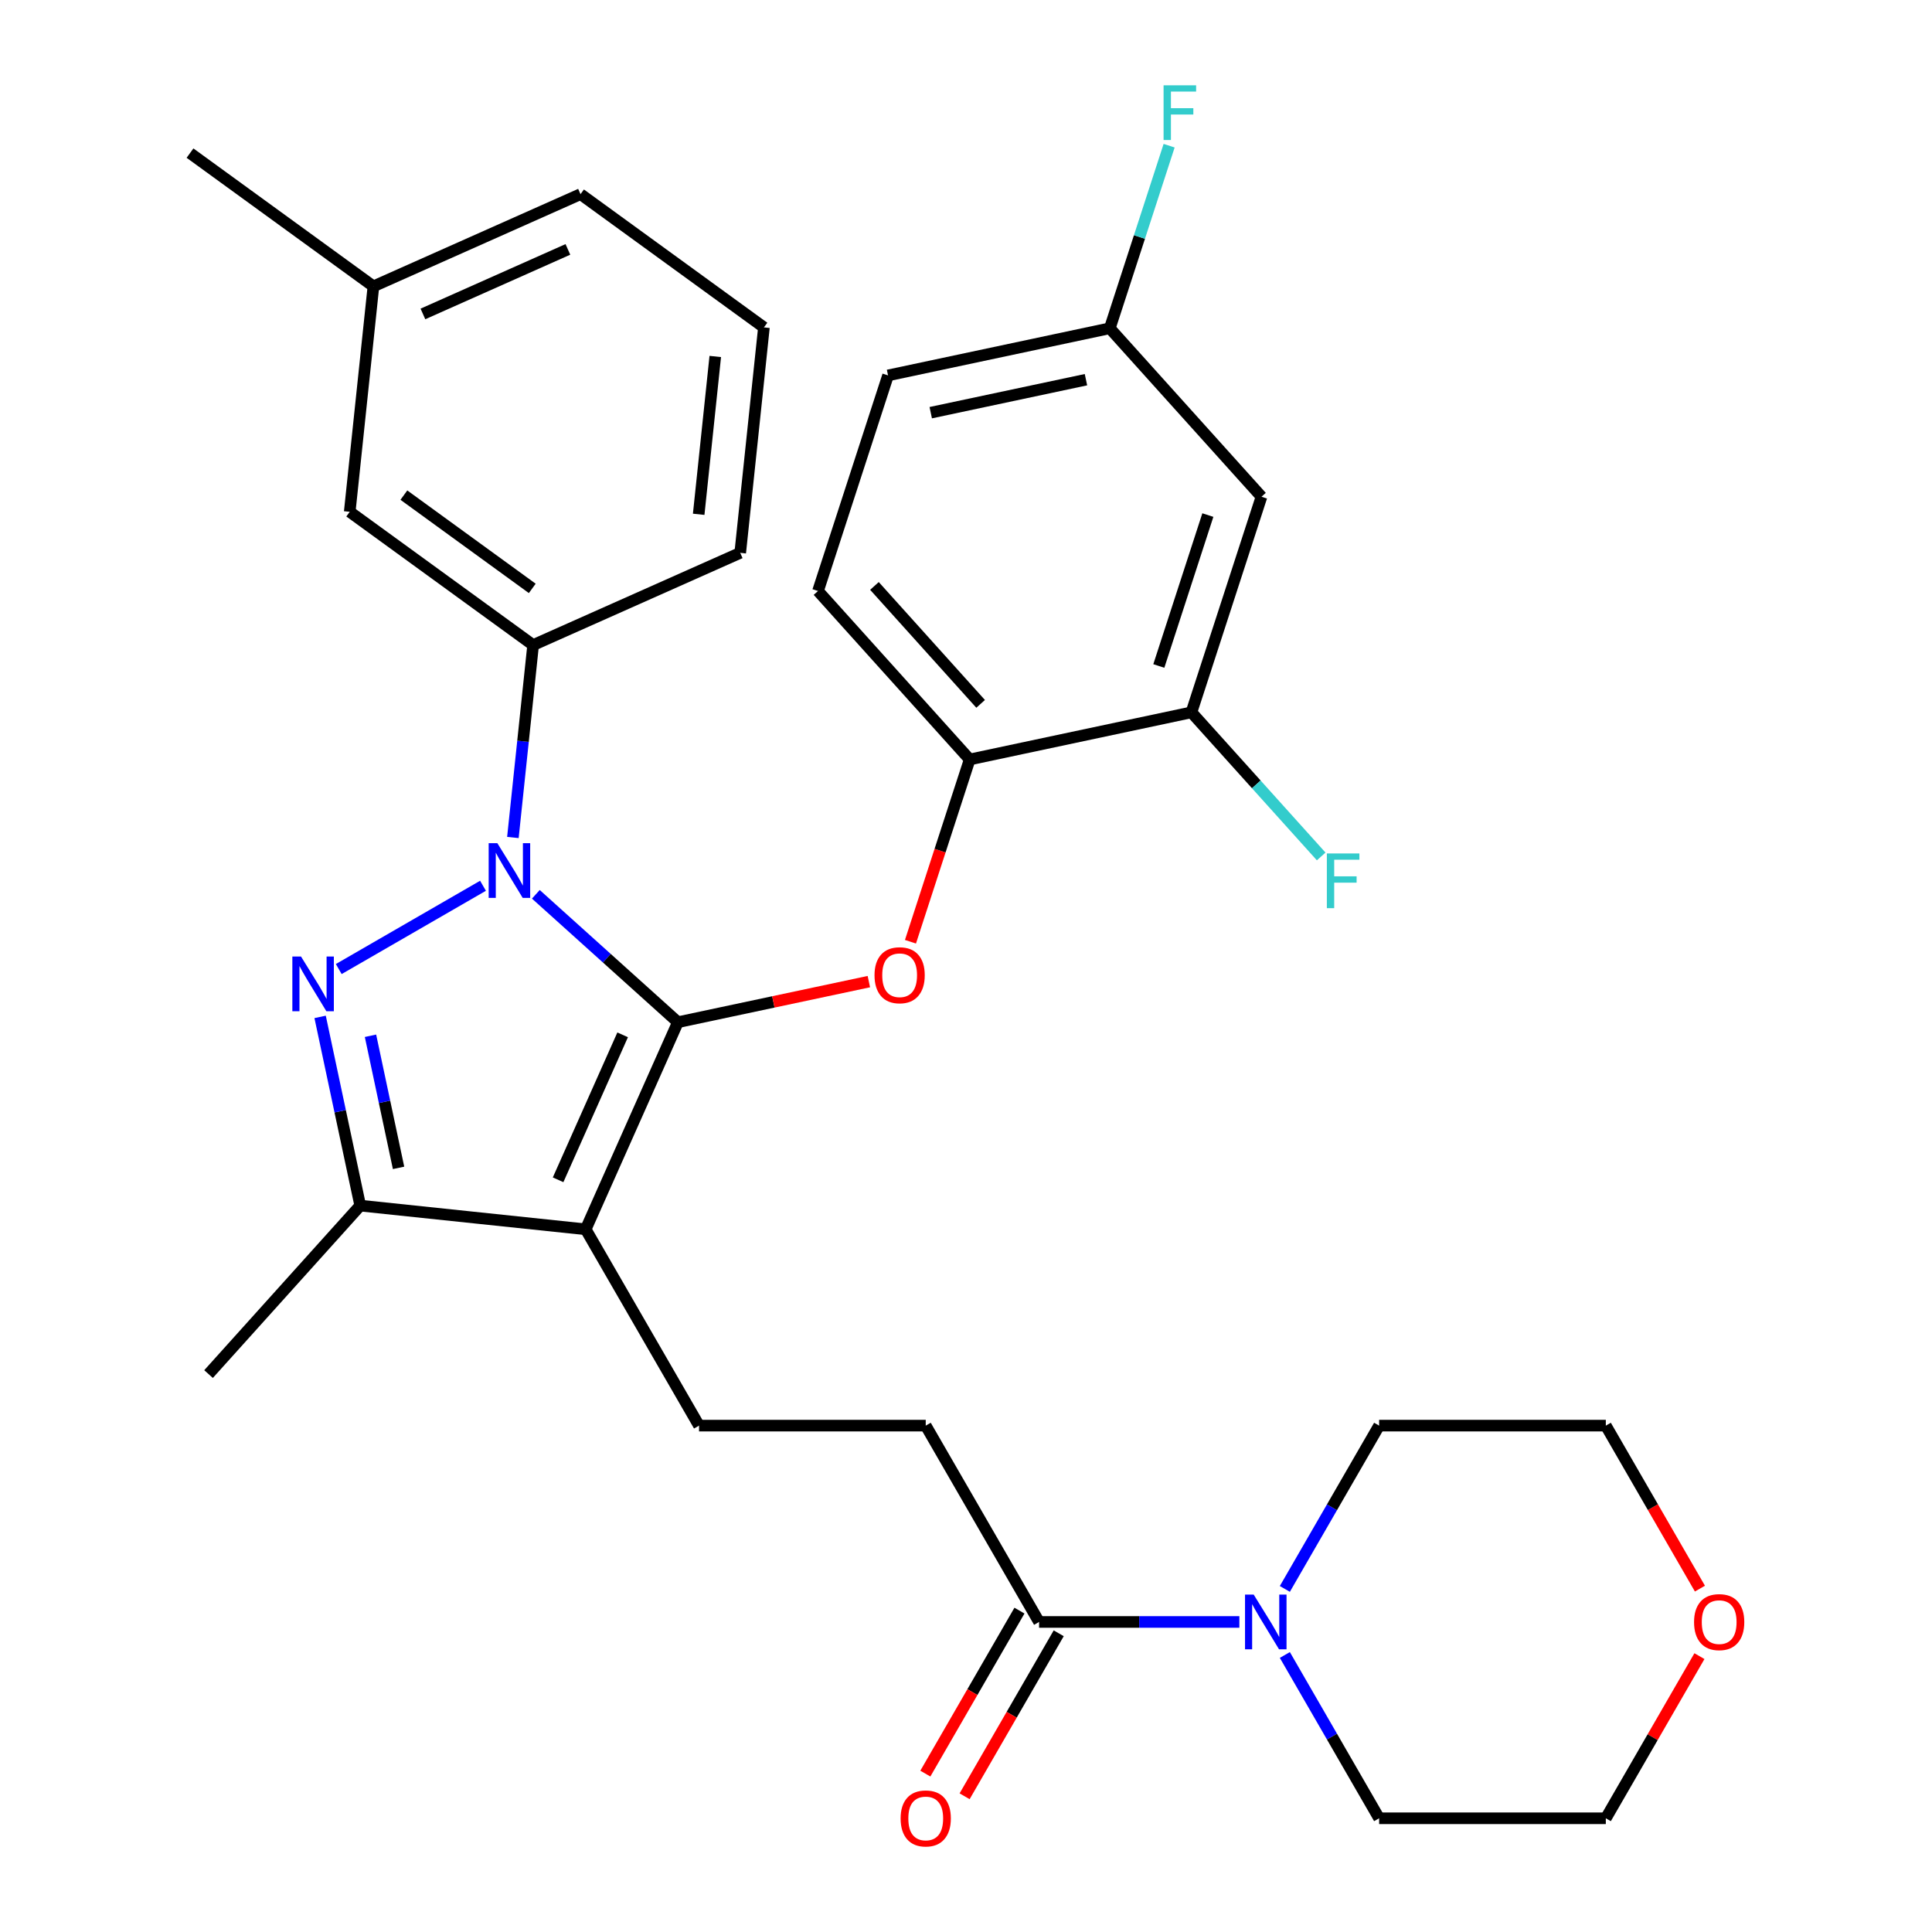 <?xml version='1.0' encoding='iso-8859-1'?>
<svg version='1.1' baseProfile='full'
              xmlns='http://www.w3.org/2000/svg'
                      xmlns:rdkit='http://www.rdkit.org/xml'
                      xmlns:xlink='http://www.w3.org/1999/xlink'
                  xml:space='preserve'
width='1000px' height='1000px' viewBox='0 0 1000 1000'>
<!-- END OF HEADER -->
<rect style='opacity:1.0;fill:#FFFFFF;stroke:none' width='1000' height='1000' x='0' y='0'> </rect>
<path class='bond-0' d='M 879.625,857.214 L 855.398,899.176' style='fill:none;fill-rule:evenodd;stroke:#FF0000;stroke-width:6px;stroke-linecap:butt;stroke-linejoin:miter;stroke-opacity:1' />
<path class='bond-0' d='M 855.398,899.176 L 831.171,941.138' style='fill:none;fill-rule:evenodd;stroke:#000000;stroke-width:6px;stroke-linecap:butt;stroke-linejoin:miter;stroke-opacity:1' />
<path class='bond-1' d='M 879.879,822.267 L 855.525,780.085' style='fill:none;fill-rule:evenodd;stroke:#FF0000;stroke-width:6px;stroke-linecap:butt;stroke-linejoin:miter;stroke-opacity:1' />
<path class='bond-1' d='M 855.525,780.085 L 831.171,737.903' style='fill:none;fill-rule:evenodd;stroke:#000000;stroke-width:6px;stroke-linecap:butt;stroke-linejoin:miter;stroke-opacity:1' />
<path class='bond-2' d='M 537.827,839.521 L 589.659,839.521' style='fill:none;fill-rule:evenodd;stroke:#000000;stroke-width:6px;stroke-linecap:butt;stroke-linejoin:miter;stroke-opacity:1' />
<path class='bond-2' d='M 589.659,839.521 L 641.491,839.521' style='fill:none;fill-rule:evenodd;stroke:#0000FF;stroke-width:6px;stroke-linecap:butt;stroke-linejoin:miter;stroke-opacity:1' />
<path class='bond-3' d='M 527.665,833.654 L 503.311,875.836' style='fill:none;fill-rule:evenodd;stroke:#000000;stroke-width:6px;stroke-linecap:butt;stroke-linejoin:miter;stroke-opacity:1' />
<path class='bond-3' d='M 503.311,875.836 L 478.957,918.018' style='fill:none;fill-rule:evenodd;stroke:#FF0000;stroke-width:6px;stroke-linecap:butt;stroke-linejoin:miter;stroke-opacity:1' />
<path class='bond-3' d='M 547.988,845.388 L 523.635,887.57' style='fill:none;fill-rule:evenodd;stroke:#000000;stroke-width:6px;stroke-linecap:butt;stroke-linejoin:miter;stroke-opacity:1' />
<path class='bond-3' d='M 523.635,887.57 L 499.281,929.752' style='fill:none;fill-rule:evenodd;stroke:#FF0000;stroke-width:6px;stroke-linecap:butt;stroke-linejoin:miter;stroke-opacity:1' />
<path class='bond-4' d='M 537.827,839.521 L 479.158,737.903' style='fill:none;fill-rule:evenodd;stroke:#000000;stroke-width:6px;stroke-linecap:butt;stroke-linejoin:miter;stroke-opacity:1' />
<path class='bond-5' d='M 665.033,856.614 L 689.433,898.876' style='fill:none;fill-rule:evenodd;stroke:#0000FF;stroke-width:6px;stroke-linecap:butt;stroke-linejoin:miter;stroke-opacity:1' />
<path class='bond-5' d='M 689.433,898.876 L 713.833,941.138' style='fill:none;fill-rule:evenodd;stroke:#000000;stroke-width:6px;stroke-linecap:butt;stroke-linejoin:miter;stroke-opacity:1' />
<path class='bond-6' d='M 665.033,822.427 L 689.433,780.165' style='fill:none;fill-rule:evenodd;stroke:#0000FF;stroke-width:6px;stroke-linecap:butt;stroke-linejoin:miter;stroke-opacity:1' />
<path class='bond-6' d='M 689.433,780.165 L 713.833,737.903' style='fill:none;fill-rule:evenodd;stroke:#000000;stroke-width:6px;stroke-linecap:butt;stroke-linejoin:miter;stroke-opacity:1' />
<path class='bond-7' d='M 713.833,737.903 L 831.171,737.903' style='fill:none;fill-rule:evenodd;stroke:#000000;stroke-width:6px;stroke-linecap:butt;stroke-linejoin:miter;stroke-opacity:1' />
<path class='bond-8' d='M 361.82,737.903 L 479.158,737.903' style='fill:none;fill-rule:evenodd;stroke:#000000;stroke-width:6px;stroke-linecap:butt;stroke-linejoin:miter;stroke-opacity:1' />
<path class='bond-9' d='M 361.82,737.903 L 303.151,636.286' style='fill:none;fill-rule:evenodd;stroke:#000000;stroke-width:6px;stroke-linecap:butt;stroke-linejoin:miter;stroke-opacity:1' />
<path class='bond-10' d='M 265.474,433.484 L 270.709,383.684' style='fill:none;fill-rule:evenodd;stroke:#0000FF;stroke-width:6px;stroke-linecap:butt;stroke-linejoin:miter;stroke-opacity:1' />
<path class='bond-10' d='M 270.709,383.684 L 275.943,333.883' style='fill:none;fill-rule:evenodd;stroke:#000000;stroke-width:6px;stroke-linecap:butt;stroke-linejoin:miter;stroke-opacity:1' />
<path class='bond-11' d='M 277.351,462.89 L 314.114,495.991' style='fill:none;fill-rule:evenodd;stroke:#0000FF;stroke-width:6px;stroke-linecap:butt;stroke-linejoin:miter;stroke-opacity:1' />
<path class='bond-11' d='M 314.114,495.991 L 350.877,529.092' style='fill:none;fill-rule:evenodd;stroke:#000000;stroke-width:6px;stroke-linecap:butt;stroke-linejoin:miter;stroke-opacity:1' />
<path class='bond-12' d='M 250.004,458.472 L 175.339,501.58' style='fill:none;fill-rule:evenodd;stroke:#0000FF;stroke-width:6px;stroke-linecap:butt;stroke-linejoin:miter;stroke-opacity:1' />
<path class='bond-13' d='M 350.877,529.092 L 400.297,518.588' style='fill:none;fill-rule:evenodd;stroke:#000000;stroke-width:6px;stroke-linecap:butt;stroke-linejoin:miter;stroke-opacity:1' />
<path class='bond-13' d='M 400.297,518.588 L 449.717,508.083' style='fill:none;fill-rule:evenodd;stroke:#FF0000;stroke-width:6px;stroke-linecap:butt;stroke-linejoin:miter;stroke-opacity:1' />
<path class='bond-14' d='M 350.877,529.092 L 303.151,636.286' style='fill:none;fill-rule:evenodd;stroke:#000000;stroke-width:6px;stroke-linecap:butt;stroke-linejoin:miter;stroke-opacity:1' />
<path class='bond-14' d='M 322.279,535.626 L 288.871,610.662' style='fill:none;fill-rule:evenodd;stroke:#000000;stroke-width:6px;stroke-linecap:butt;stroke-linejoin:miter;stroke-opacity:1' />
<path class='bond-15' d='M 303.151,636.286 L 186.456,624.02' style='fill:none;fill-rule:evenodd;stroke:#000000;stroke-width:6px;stroke-linecap:butt;stroke-linejoin:miter;stroke-opacity:1' />
<path class='bond-16' d='M 186.456,624.02 L 176.075,575.18' style='fill:none;fill-rule:evenodd;stroke:#000000;stroke-width:6px;stroke-linecap:butt;stroke-linejoin:miter;stroke-opacity:1' />
<path class='bond-16' d='M 176.075,575.18 L 165.693,526.34' style='fill:none;fill-rule:evenodd;stroke:#0000FF;stroke-width:6px;stroke-linecap:butt;stroke-linejoin:miter;stroke-opacity:1' />
<path class='bond-16' d='M 206.296,604.489 L 199.029,570.301' style='fill:none;fill-rule:evenodd;stroke:#000000;stroke-width:6px;stroke-linecap:butt;stroke-linejoin:miter;stroke-opacity:1' />
<path class='bond-16' d='M 199.029,570.301 L 191.763,536.113' style='fill:none;fill-rule:evenodd;stroke:#0000FF;stroke-width:6px;stroke-linecap:butt;stroke-linejoin:miter;stroke-opacity:1' />
<path class='bond-17' d='M 186.456,624.02 L 107.942,711.219' style='fill:none;fill-rule:evenodd;stroke:#000000;stroke-width:6px;stroke-linecap:butt;stroke-linejoin:miter;stroke-opacity:1' />
<path class='bond-18' d='M 471.256,487.443 L 486.583,440.272' style='fill:none;fill-rule:evenodd;stroke:#FF0000;stroke-width:6px;stroke-linecap:butt;stroke-linejoin:miter;stroke-opacity:1' />
<path class='bond-18' d='M 486.583,440.272 L 501.91,393.101' style='fill:none;fill-rule:evenodd;stroke:#000000;stroke-width:6px;stroke-linecap:butt;stroke-linejoin:miter;stroke-opacity:1' />
<path class='bond-19' d='M 459.655,194.308 L 574.428,169.912' style='fill:none;fill-rule:evenodd;stroke:#000000;stroke-width:6px;stroke-linecap:butt;stroke-linejoin:miter;stroke-opacity:1' />
<path class='bond-19' d='M 481.75,213.603 L 562.092,196.526' style='fill:none;fill-rule:evenodd;stroke:#000000;stroke-width:6px;stroke-linecap:butt;stroke-linejoin:miter;stroke-opacity:1' />
<path class='bond-20' d='M 459.655,194.308 L 423.395,305.902' style='fill:none;fill-rule:evenodd;stroke:#000000;stroke-width:6px;stroke-linecap:butt;stroke-linejoin:miter;stroke-opacity:1' />
<path class='bond-21' d='M 574.428,169.912 L 652.943,257.111' style='fill:none;fill-rule:evenodd;stroke:#000000;stroke-width:6px;stroke-linecap:butt;stroke-linejoin:miter;stroke-opacity:1' />
<path class='bond-22' d='M 574.428,169.912 L 589.781,122.661' style='fill:none;fill-rule:evenodd;stroke:#000000;stroke-width:6px;stroke-linecap:butt;stroke-linejoin:miter;stroke-opacity:1' />
<path class='bond-22' d='M 589.781,122.661 L 605.134,75.41' style='fill:none;fill-rule:evenodd;stroke:#33CCCC;stroke-width:6px;stroke-linecap:butt;stroke-linejoin:miter;stroke-opacity:1' />
<path class='bond-23' d='M 652.943,257.111 L 616.683,368.706' style='fill:none;fill-rule:evenodd;stroke:#000000;stroke-width:6px;stroke-linecap:butt;stroke-linejoin:miter;stroke-opacity:1' />
<path class='bond-23' d='M 625.185,266.598 L 599.803,344.714' style='fill:none;fill-rule:evenodd;stroke:#000000;stroke-width:6px;stroke-linecap:butt;stroke-linejoin:miter;stroke-opacity:1' />
<path class='bond-24' d='M 193.28,148.218 L 300.473,100.493' style='fill:none;fill-rule:evenodd;stroke:#000000;stroke-width:6px;stroke-linecap:butt;stroke-linejoin:miter;stroke-opacity:1' />
<path class='bond-24' d='M 218.904,162.498 L 293.939,129.09' style='fill:none;fill-rule:evenodd;stroke:#000000;stroke-width:6px;stroke-linecap:butt;stroke-linejoin:miter;stroke-opacity:1' />
<path class='bond-25' d='M 193.28,148.218 L 181.015,264.913' style='fill:none;fill-rule:evenodd;stroke:#000000;stroke-width:6px;stroke-linecap:butt;stroke-linejoin:miter;stroke-opacity:1' />
<path class='bond-26' d='M 193.28,148.218 L 98.351,79.249' style='fill:none;fill-rule:evenodd;stroke:#000000;stroke-width:6px;stroke-linecap:butt;stroke-linejoin:miter;stroke-opacity:1' />
<path class='bond-27' d='M 300.473,100.493 L 395.401,169.462' style='fill:none;fill-rule:evenodd;stroke:#000000;stroke-width:6px;stroke-linecap:butt;stroke-linejoin:miter;stroke-opacity:1' />
<path class='bond-28' d='M 395.401,169.462 L 383.136,286.157' style='fill:none;fill-rule:evenodd;stroke:#000000;stroke-width:6px;stroke-linecap:butt;stroke-linejoin:miter;stroke-opacity:1' />
<path class='bond-28' d='M 370.223,184.514 L 361.637,266.2' style='fill:none;fill-rule:evenodd;stroke:#000000;stroke-width:6px;stroke-linecap:butt;stroke-linejoin:miter;stroke-opacity:1' />
<path class='bond-29' d='M 383.136,286.157 L 275.943,333.883' style='fill:none;fill-rule:evenodd;stroke:#000000;stroke-width:6px;stroke-linecap:butt;stroke-linejoin:miter;stroke-opacity:1' />
<path class='bond-30' d='M 275.943,333.883 L 181.015,264.913' style='fill:none;fill-rule:evenodd;stroke:#000000;stroke-width:6px;stroke-linecap:butt;stroke-linejoin:miter;stroke-opacity:1' />
<path class='bond-30' d='M 275.497,304.552 L 209.048,256.273' style='fill:none;fill-rule:evenodd;stroke:#000000;stroke-width:6px;stroke-linecap:butt;stroke-linejoin:miter;stroke-opacity:1' />
<path class='bond-31' d='M 616.683,368.706 L 501.91,393.101' style='fill:none;fill-rule:evenodd;stroke:#000000;stroke-width:6px;stroke-linecap:butt;stroke-linejoin:miter;stroke-opacity:1' />
<path class='bond-32' d='M 616.683,368.706 L 650.264,406' style='fill:none;fill-rule:evenodd;stroke:#000000;stroke-width:6px;stroke-linecap:butt;stroke-linejoin:miter;stroke-opacity:1' />
<path class='bond-32' d='M 650.264,406 L 683.844,443.295' style='fill:none;fill-rule:evenodd;stroke:#33CCCC;stroke-width:6px;stroke-linecap:butt;stroke-linejoin:miter;stroke-opacity:1' />
<path class='bond-33' d='M 501.91,393.101 L 423.395,305.902' style='fill:none;fill-rule:evenodd;stroke:#000000;stroke-width:6px;stroke-linecap:butt;stroke-linejoin:miter;stroke-opacity:1' />
<path class='bond-33' d='M 507.572,364.319 L 452.612,303.279' style='fill:none;fill-rule:evenodd;stroke:#000000;stroke-width:6px;stroke-linecap:butt;stroke-linejoin:miter;stroke-opacity:1' />
<path class='bond-34' d='M 713.833,941.138 L 831.171,941.138' style='fill:none;fill-rule:evenodd;stroke:#000000;stroke-width:6px;stroke-linecap:butt;stroke-linejoin:miter;stroke-opacity:1' />
<path  class='atom-0' d='M 876.84 839.601
Q 876.84 832.801, 880.2 829.001
Q 883.56 825.201, 889.84 825.201
Q 896.12 825.201, 899.48 829.001
Q 902.84 832.801, 902.84 839.601
Q 902.84 846.481, 899.44 850.401
Q 896.04 854.281, 889.84 854.281
Q 883.6 854.281, 880.2 850.401
Q 876.84 846.521, 876.84 839.601
M 889.84 851.081
Q 894.16 851.081, 896.48 848.201
Q 898.84 845.281, 898.84 839.601
Q 898.84 834.041, 896.48 831.241
Q 894.16 828.401, 889.84 828.401
Q 885.52 828.401, 883.16 831.201
Q 880.84 834.001, 880.84 839.601
Q 880.84 845.321, 883.16 848.201
Q 885.52 851.081, 889.84 851.081
' fill='#FF0000'/>
<path  class='atom-2' d='M 648.904 825.361
L 658.184 840.361
Q 659.104 841.841, 660.584 844.521
Q 662.064 847.201, 662.144 847.361
L 662.144 825.361
L 665.904 825.361
L 665.904 853.681
L 662.024 853.681
L 652.064 837.281
Q 650.904 835.361, 649.664 833.161
Q 648.464 830.961, 648.104 830.281
L 648.104 853.681
L 644.424 853.681
L 644.424 825.361
L 648.904 825.361
' fill='#0000FF'/>
<path  class='atom-3' d='M 466.158 941.218
Q 466.158 934.418, 469.518 930.618
Q 472.878 926.818, 479.158 926.818
Q 485.438 926.818, 488.798 930.618
Q 492.158 934.418, 492.158 941.218
Q 492.158 948.098, 488.758 952.018
Q 485.358 955.898, 479.158 955.898
Q 472.918 955.898, 469.518 952.018
Q 466.158 948.138, 466.158 941.218
M 479.158 952.698
Q 483.478 952.698, 485.798 949.818
Q 488.158 946.898, 488.158 941.218
Q 488.158 935.658, 485.798 932.858
Q 483.478 930.018, 479.158 930.018
Q 474.838 930.018, 472.478 932.818
Q 470.158 935.618, 470.158 941.218
Q 470.158 946.938, 472.478 949.818
Q 474.838 952.698, 479.158 952.698
' fill='#FF0000'/>
<path  class='atom-7' d='M 257.418 436.418
L 266.698 451.418
Q 267.618 452.898, 269.098 455.578
Q 270.578 458.258, 270.658 458.418
L 270.658 436.418
L 274.418 436.418
L 274.418 464.738
L 270.538 464.738
L 260.578 448.338
Q 259.418 446.418, 258.178 444.218
Q 256.978 442.018, 256.618 441.338
L 256.618 464.738
L 252.938 464.738
L 252.938 436.418
L 257.418 436.418
' fill='#0000FF'/>
<path  class='atom-11' d='M 155.8 495.087
L 165.08 510.087
Q 166 511.567, 167.48 514.247
Q 168.96 516.927, 169.04 517.087
L 169.04 495.087
L 172.8 495.087
L 172.8 523.407
L 168.92 523.407
L 158.96 507.007
Q 157.8 505.087, 156.56 502.887
Q 155.36 500.687, 155 500.007
L 155 523.407
L 151.32 523.407
L 151.32 495.087
L 155.8 495.087
' fill='#0000FF'/>
<path  class='atom-12' d='M 452.65 504.776
Q 452.65 497.976, 456.01 494.176
Q 459.37 490.376, 465.65 490.376
Q 471.93 490.376, 475.29 494.176
Q 478.65 497.976, 478.65 504.776
Q 478.65 511.656, 475.25 515.576
Q 471.85 519.456, 465.65 519.456
Q 459.41 519.456, 456.01 515.576
Q 452.65 511.696, 452.65 504.776
M 465.65 516.256
Q 469.97 516.256, 472.29 513.376
Q 474.65 510.456, 474.65 504.776
Q 474.65 499.216, 472.29 496.416
Q 469.97 493.576, 465.65 493.576
Q 461.33 493.576, 458.97 496.376
Q 456.65 499.176, 456.65 504.776
Q 456.65 510.496, 458.97 513.376
Q 461.33 516.256, 465.65 516.256
' fill='#FF0000'/>
<path  class='atom-27' d='M 686.778 441.745
L 703.618 441.745
L 703.618 444.985
L 690.578 444.985
L 690.578 453.585
L 702.178 453.585
L 702.178 456.865
L 690.578 456.865
L 690.578 470.065
L 686.778 470.065
L 686.778 441.745
' fill='#33CCCC'/>
<path  class='atom-28' d='M 602.268 44.157
L 619.108 44.157
L 619.108 47.397
L 606.068 47.397
L 606.068 55.997
L 617.668 55.997
L 617.668 59.277
L 606.068 59.277
L 606.068 72.477
L 602.268 72.477
L 602.268 44.157
' fill='#33CCCC'/>
</svg>
